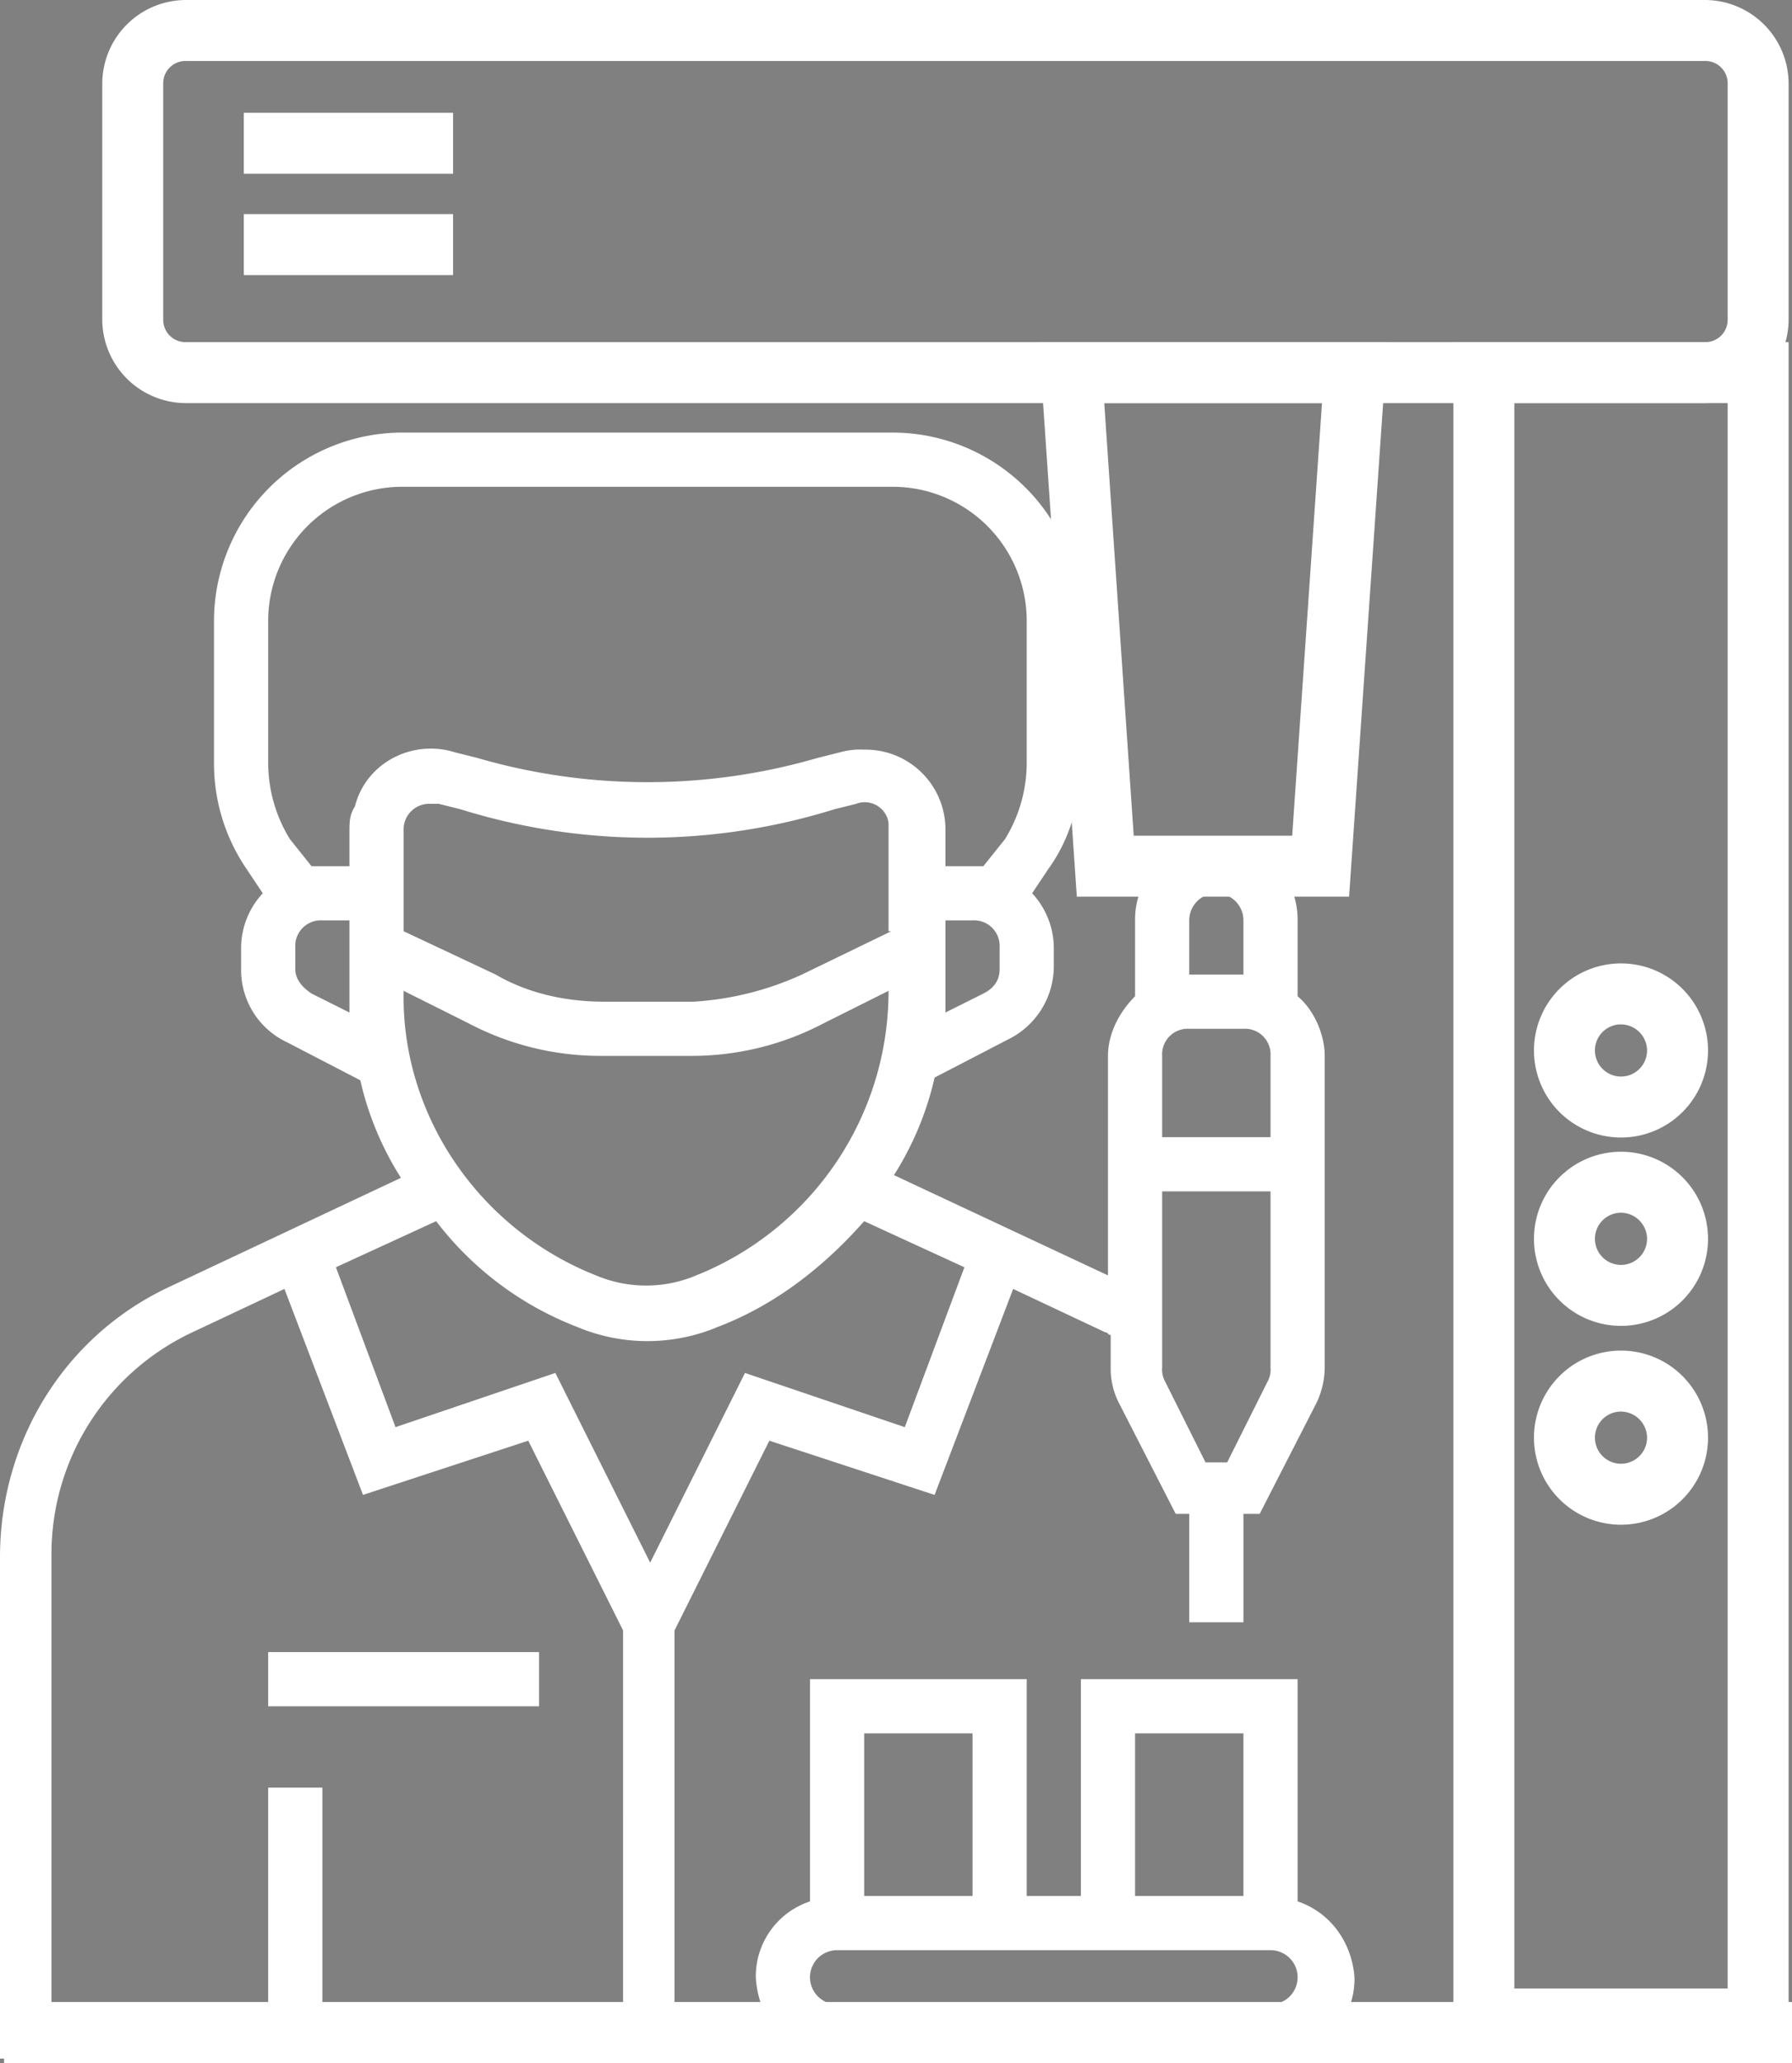 <svg id="Layer_1" data-name="Layer 1" xmlns="http://www.w3.org/2000/svg" width="529.2" height="609" viewBox="0 0 529.2 609"><rect x="0" y="0" width="529.2" height="609" fill="#808080" stroke="none"/><title>picto-savoir-faire</title><path d="M79.2,487.7h80v16h-80Z" fill="#fff"/><path d="M351.2,249.3a23.3,23.3,0,0,0-16,22.4v22.4c-4.8,4.8-8,11.2-8,17.6v64.8L264,346.9a91.58,91.58,0,0,0,12-28.8l21.6-11.2a24.09,24.09,0,0,0,13.6-21.6v-5.6a23.78,23.78,0,0,0-6.4-16l4.8-7.2c6.4-8.8,9.6-20,9.6-31.2V183.7a55.66,55.66,0,0,0-56-56h-144a55.66,55.66,0,0,0-56,56v41.6a55.15,55.15,0,0,0,9.6,31.2l4.8,7.2a23.78,23.78,0,0,0-6.4,16v6.4a23.58,23.58,0,0,0,13.6,21.6l21.6,11.2a91.58,91.58,0,0,0,12,28.8l-68,32C19.2,394.1,0,425.3,0,459.7v148H376a23.57,23.57,0,0,0,24-24c-.8-10.4-7.2-19.2-16.8-22.4h0V495.7h-64v64h-16v-64h-64v65.6a23.3,23.3,0,0,0-16,22.4,28.42,28.42,0,0,0,1.6,8H199.2V481.3l28-56,48.8,16,23.2-60.8,27.2,12.8c.8,0,.8.8,1.6.8v9.6a22.14,22.14,0,0,0,2.4,10.4l16.8,32.8h4v32h16v-32H372l16.8-32.8a24.63,24.63,0,0,0,2.4-10.4v-92c0-6.4-3.2-13.6-8-17.6V271.7a23.3,23.3,0,0,0-16-22.4m7.2,158.4-12,24H356l-12-24a7.21,7.21,0,0,1-.8-4v-52h32v52a7.21,7.21,0,0,1-.8,4Zm-23.2-104h16a7.56,7.56,0,0,1,8,8v24h-32v-24A7.56,7.56,0,0,1,351.2,303.7Zm0-32a8,8,0,0,1,16,0v16h-16Zm-16,240h32v48h-32Zm-48,0v48h-32v-48Zm-24-236.8-26.4,12.8a89.77,89.77,0,0,1-32,8H178.4c-11.2,0-22.4-2.4-32-8l-27.2-12.8V245.3a7.56,7.56,0,0,1,8-8h2.4l6.4,1.6a185.57,185.57,0,0,0,110.4,0l6.4-1.6a7.1,7.1,0,0,1,9.6,5.6v32ZM138.4,302.1a83.54,83.54,0,0,0,39.2,9.6H204a83.54,83.54,0,0,0,39.2-9.6l19.2-9.6a90.38,90.38,0,0,1-56.8,84,38,38,0,0,1-29.6,0c-34.4-13.6-57.6-47.2-56.8-84Zm156.8-16q0,4.8-4.8,7.2l-11.2,5.6V271.7h8a7.56,7.56,0,0,1,8,8ZM79.2,183.7a39.61,39.61,0,0,1,40-40h144a39.61,39.61,0,0,1,40,40v41.6a43,43,0,0,1-6.4,22.4l-6.4,8H279.2V245.3a23.57,23.57,0,0,0-24-24,22.15,22.15,0,0,0-7.2.8l-6.4,1.6a180,180,0,0,1-100.8,0l-6.4-1.6c-12.8-4-26.4,3.2-29.6,16-1.6,2.4-1.6,4.8-1.6,7.2v10.4H92l-6.4-8a43,43,0,0,1-6.4-22.4ZM92,293.3c-2.4-1.6-4.8-4-4.8-7.2v-6.4a7.56,7.56,0,0,1,8-8h8v27.2Zm78.4,98.4a53.6,53.6,0,0,0,41.6,0c16.8-6.4,31.2-17.6,43.2-31.2l29.6,13.6-17.6,47.2-47.2-16-28,56-28-56-47.2,16L99.2,374.1l29.6-13.6A95.68,95.68,0,0,0,170.4,391.7ZM15.2,458.9a72.29,72.29,0,0,1,41.6-65.6L84,380.5l23.2,60.8,48.8-16,28,56V591.7H95.2v-64h-16v64h-64Zm360,132.8h-128a8,8,0,0,1,0-16h128a8,8,0,1,1,0,16Z" fill="#fff"/><path d="M503.5,119H54.9A24.75,24.75,0,0,1,30.2,94.3V24.7A24.75,24.75,0,0,1,54.9,0H503.5a24.75,24.75,0,0,1,24.7,24.7V94.3A24.75,24.75,0,0,1,503.5,119ZM54.9,18a6.58,6.58,0,0,0-6.7,6.7V94.3a6.58,6.58,0,0,0,6.7,6.7H503.5a6.58,6.58,0,0,0,6.7-6.7V24.7a6.58,6.58,0,0,0-6.7-6.7Z" fill="#fff"/><path d="M528.2,605h-99V101h99Zm-81-18h63V119h-63Z" fill="#fff"/><rect x="1.2" y="591" width="528" height="18" fill="#fff"/><path d="M478.7,450.1a25.7,25.7,0,1,1,25.7-25.7A25.69,25.69,0,0,1,478.7,450.1Zm0-33.4a7.7,7.7,0,1,0,7.7,7.7A7.77,7.77,0,0,0,478.7,416.7Z" fill="#fff"/><path d="M478.7,391.4a25.7,25.7,0,1,1,25.7-25.7A25.69,25.69,0,0,1,478.7,391.4Zm0-33.4a7.7,7.7,0,1,0,7.7,7.7A7.77,7.77,0,0,0,478.7,358Z" fill="#fff"/><path d="M478.7,335.8a25.7,25.7,0,1,1,25.7-25.7A25.69,25.69,0,0,1,478.7,335.8Zm0-33.4a7.7,7.7,0,1,0,7.7,7.7A7.77,7.77,0,0,0,478.7,302.4Z" fill="#fff"/><path d="M398.4,264.7H318L306.8,101H409.7Zm-63.6-18h46.8L390.4,119H326.1Z" fill="#fff"/><rect x="72" y="33.3" width="61.8" height="18" fill="#fff"/><rect x="72" y="63.2" width="61.8" height="18" fill="#fff"/><path d="M133.8,72.2" fill="none" stroke="#000" stroke-miterlimit="10" stroke-width="18"/></svg>